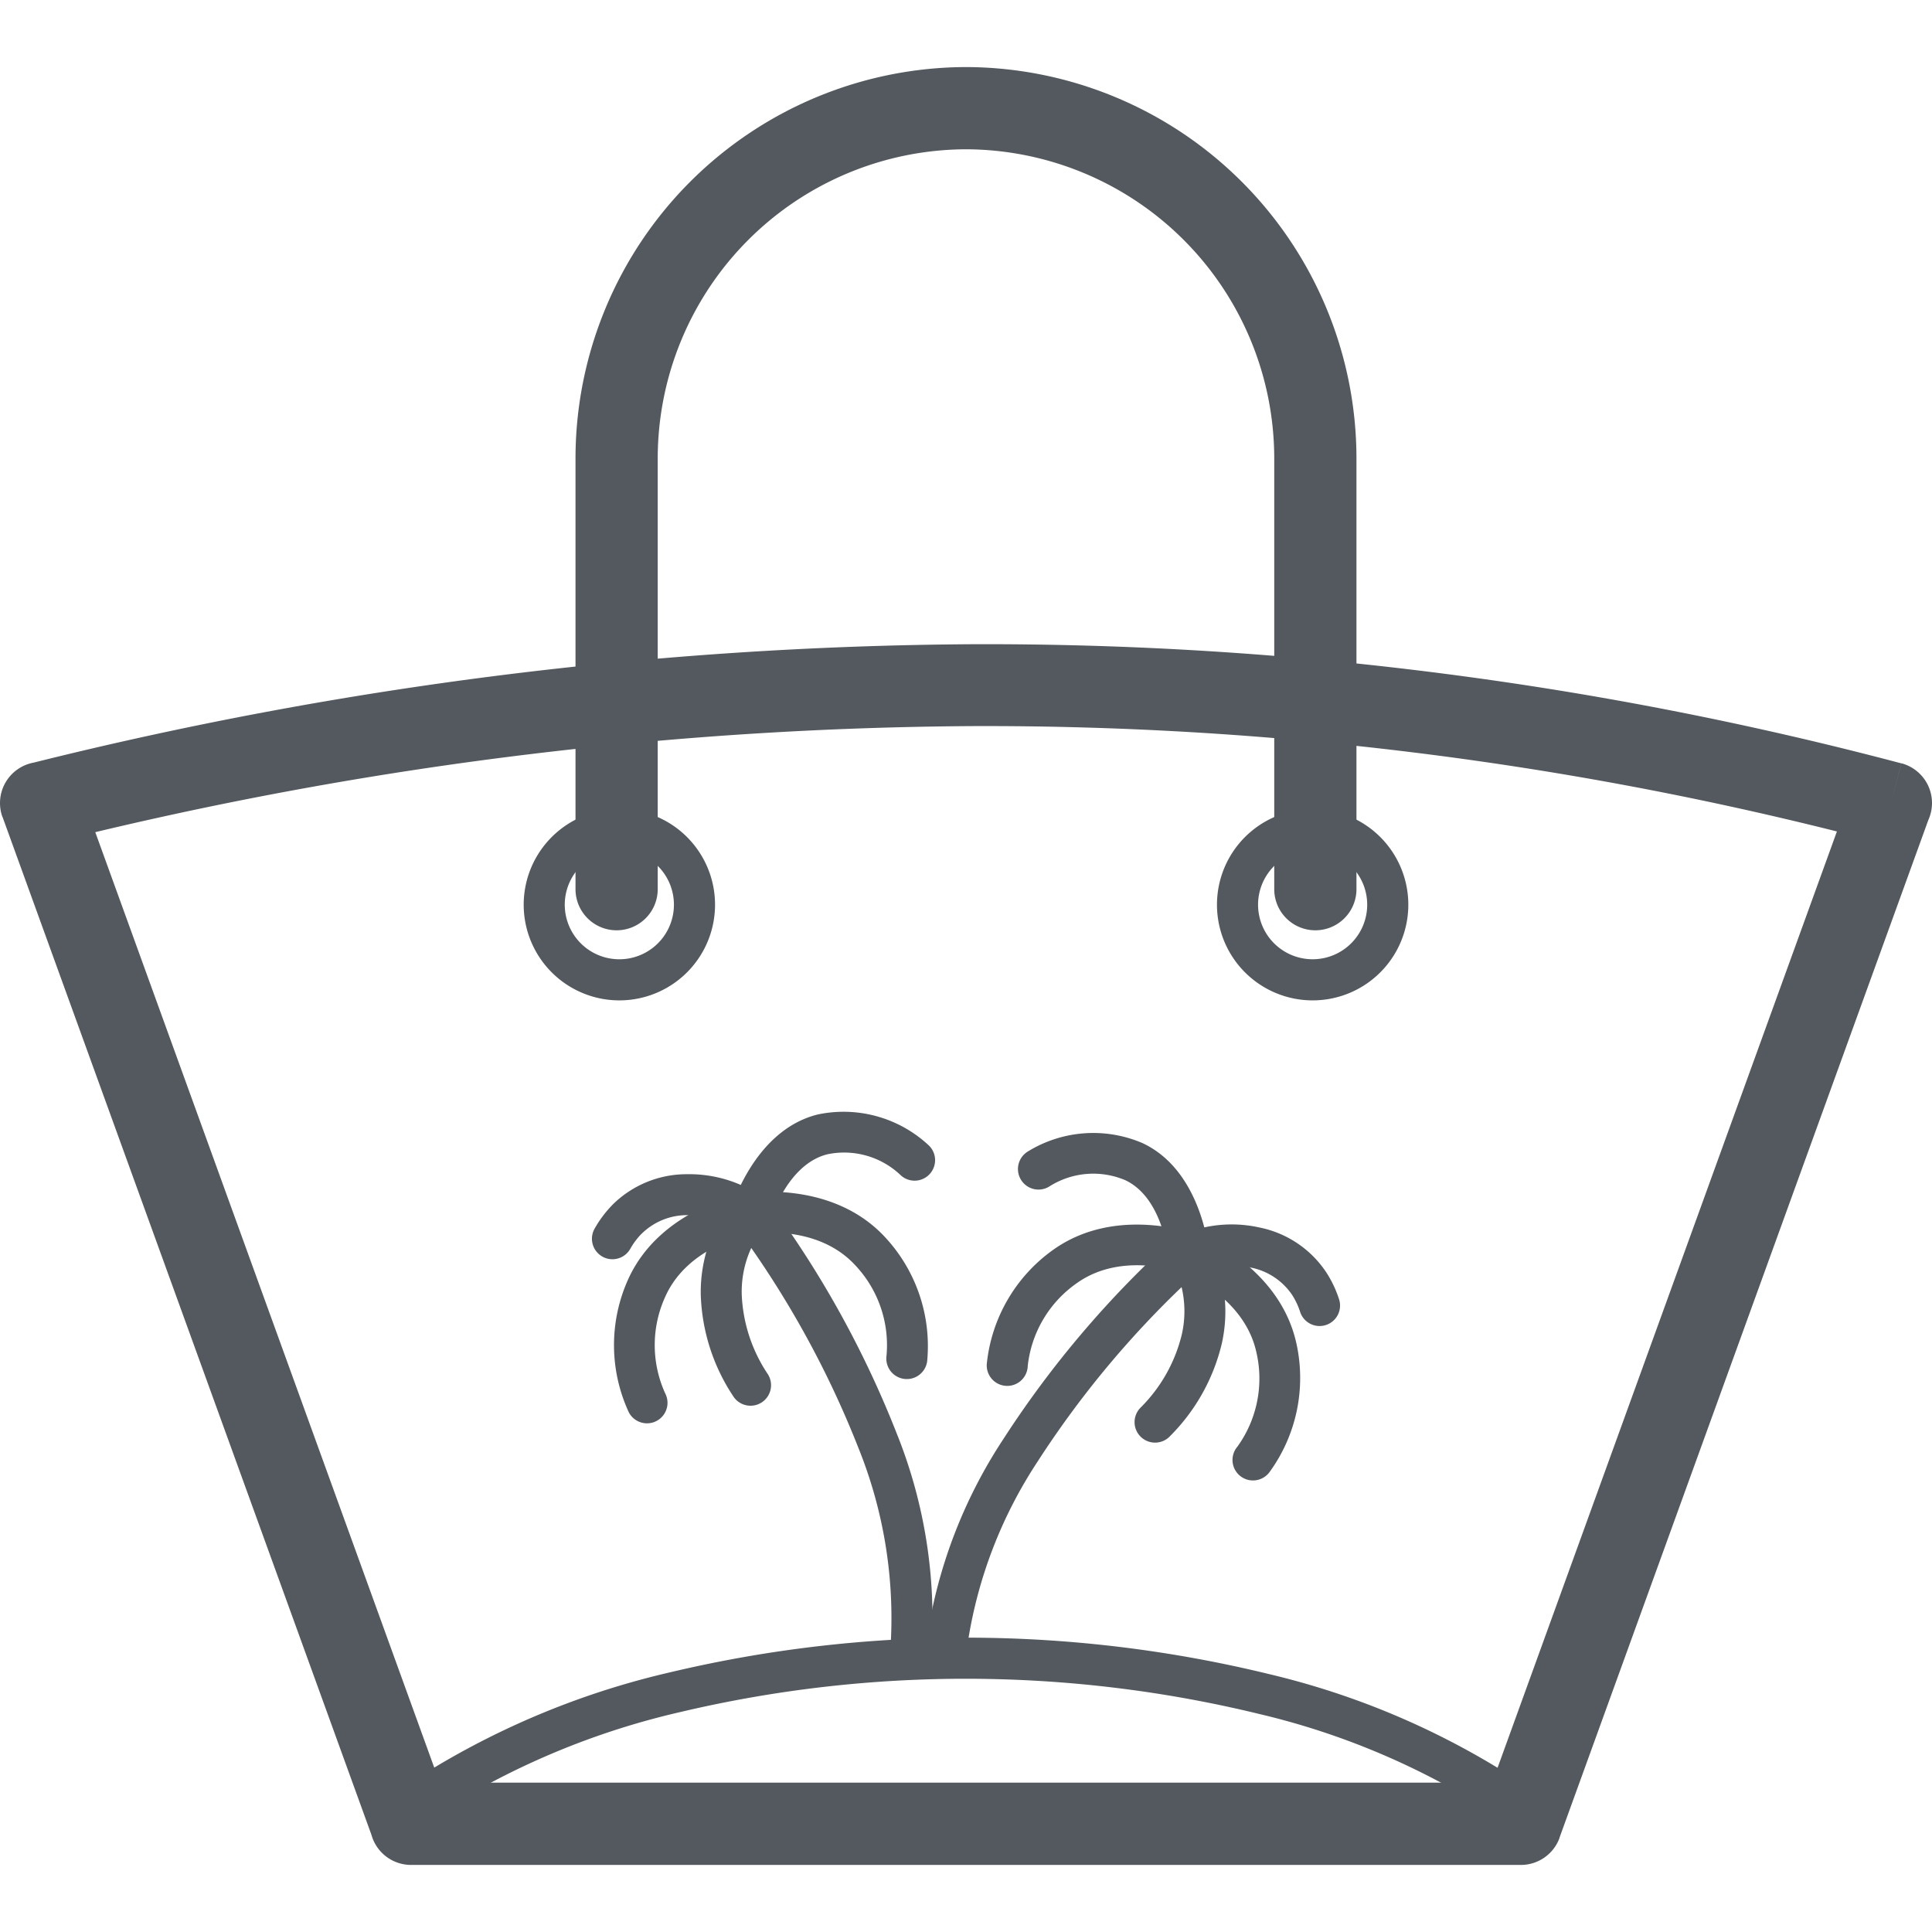 <?xml version="1.0" encoding="utf-8"?>
<svg xmlns="http://www.w3.org/2000/svg" width="50px" height="50px" viewBox="0 0 156.499 145.634"><g transform="translate(-271.993 -324.223)"><g transform="translate(271.992 324.223)"><path d="M274.764,783.082a322.369,322.369,0,0,1,76.056-9.58,289.919,289.919,0,0,1,75.187,9.651l-.845,3.213.851-3.219a3.331,3.331,0,0,1,2.185,4.588l-29.882,82.449h.009a3.331,3.331,0,0,1-3.2,2.2H305.29a3.331,3.331,0,0,1-3.21-2.441L272.2,787.5l3.122-1.132-3.13,1.135a3.332,3.332,0,0,1,2.572-4.418Zm76.056-2.947a314.182,314.182,0,0,0-71.109,8.592l27.9,76.994h85.253l27.925-77.051a283.33,283.33,0,0,0-69.974-8.535Z" transform="translate(-271.992 -726.751)" fill="#54595f"/><path d="M720,390.818a3.33,3.33,0,1,0,6.66,0V355.856a25.055,25.055,0,0,1,24.973-24.973h0A25.055,25.055,0,0,1,776.6,355.856v34.962a3.33,3.33,0,1,0,6.66,0V355.856a31.717,31.717,0,0,0-31.633-31.633h0A31.717,31.717,0,0,0,720,355.856Z" transform="translate(-673.381 -324.223)" fill="#54595f"/><g transform="translate(42.422 60.102)"><path d="M687.427,901.824a7.75,7.75,0,1,1-5.48,2.27,7.75,7.75,0,0,1,5.48-2.27Zm3.125,4.624a4.421,4.421,0,1,0,1.294,3.125,4.421,4.421,0,0,0-1.294-3.125Z" transform="translate(-679.677 -901.824)" fill="#54595f"/><path d="M1227.125,901.824a7.75,7.75,0,1,1-5.48,2.27,7.75,7.75,0,0,1,5.48-2.27Zm3.125,4.624a4.42,4.42,0,1,0,1.294,3.125,4.42,4.42,0,0,0-1.294-3.125Z" transform="translate(-1163.217 -901.824)" fill="#54595f"/></g><g transform="translate(47.958 84.578)"><g transform="translate(27.125 1.726)"><path d="M1015.814,1234.695a1.657,1.657,0,0,0-2.237-2.445A81.928,81.928,0,0,0,999.7,1248.6a40.081,40.081,0,0,0-6.12,15.972,1.664,1.664,0,0,0,3.3.4,36.81,36.81,0,0,1,5.639-14.619,78.459,78.459,0,0,1,13.3-15.661Z" transform="translate(-993.563 -1223.68)" fill="#54595f"/><path d="M1185.491,1232.375a1.664,1.664,0,0,0-1.21,3.1c.014,0,4.877,1.874,5.889,6.369a9.426,9.426,0,0,1-1.532,7.686,1.661,1.661,0,1,0,2.588,2.081,12.952,12.952,0,0,0,2.182-10.5C1192.005,1234.876,1185.509,1232.383,1185.491,1232.375Z" transform="translate(-1163.489 -1224.079)" fill="#54595f"/><path d="M1056.13,1229.266a1.659,1.659,0,1,0,1.158-3.109c-.019-.007-6.505-2.5-11.719,1.193a12.959,12.959,0,0,0-5.407,9.265,1.661,1.661,0,1,0,3.317.169,9.416,9.416,0,0,1,4-6.729c3.763-2.664,8.635-.8,8.649-.789Z" transform="translate(-1035.311 -1217.868)" fill="#54595f"/><path d="M1076.757,1163.81a1.664,1.664,0,1,0,3.317-.26c0-.019-.509-6.763-5.414-9.057a10.112,10.112,0,0,0-9.324.7,1.663,1.663,0,1,0,1.821,2.783,6.633,6.633,0,0,1,6.1-.482C1076.389,1158.964,1076.756,1163.8,1076.757,1163.81Z" transform="translate(-1057.193 -1153.633)" fill="#54595f"/><path d="M1161.445,1233.157a1.659,1.659,0,1,0-2.913,1.587,8.486,8.486,0,0,1,.706,5.729,12.5,12.5,0,0,1-3.352,5.933,1.661,1.661,0,1,0,2.419,2.276,15.748,15.748,0,0,0,4.184-7.52,11.887,11.887,0,0,0-1.044-8.005Z" transform="translate(-1138.591 -1224.106)" fill="#54595f"/><path d="M1184.015,1226.257a1.658,1.658,0,0,0,1.821,2.77,1.943,1.943,0,0,1,.433-.191,6.881,6.881,0,0,1,3.474-.1,5.259,5.259,0,0,1,3.356,2.2,5.839,5.839,0,0,1,.654,1.37,1.658,1.658,0,1,0,3.148-1.04,9.153,9.153,0,0,0-1.031-2.151,8.5,8.5,0,0,0-5.411-3.623,10.345,10.345,0,0,0-5.229.194A5.218,5.218,0,0,0,1184.015,1226.257Z" transform="translate(-1163.528 -1217.799)" fill="#54595f"/></g><path d="M844.317,1201.532a1.661,1.661,0,1,0-2.679,1.964,78.506,78.506,0,0,1,9.96,17.962,36.826,36.826,0,0,1,2.652,15.451,1.663,1.663,0,1,0,3.317.247,40.073,40.073,0,0,0-2.861-16.856,81.874,81.874,0,0,0-10.39-18.768Z" transform="translate(-830.033 -1194.214)" fill="#54595f"/><path d="M761.162,1204.112a1.664,1.664,0,1,0-.572-3.278c-.02,0-6.88,1.171-9.483,7.01a12.946,12.946,0,0,0,.072,10.715,1.661,1.661,0,0,0,2.953-1.522,9.432,9.432,0,0,1,.006-7.841C756.013,1204.99,761.148,1204.115,761.162,1204.112Z" transform="translate(-748.203 -1194.175)" fill="#54595f"/><path d="M840.115,1199.9a1.661,1.661,0,0,0,.533,3.278c.015,0,5.151-.876,8.314,2.474a9.43,9.43,0,0,1,2.6,7.394,1.662,1.662,0,0,0,3.291.468,12.95,12.95,0,0,0-3.476-10.138C846.994,1198.73,840.135,1199.9,840.115,1199.9Z" transform="translate(-827.708 -1193.243)" fill="#54595f"/><path d="M840.07,1145.121a1.659,1.659,0,1,0,3.187.923c0-.013,1.317-4.686,4.68-5.507a6.633,6.633,0,0,1,5.89,1.668,1.66,1.66,0,0,0,2.328-2.367,10.112,10.112,0,0,0-9-2.526C841.9,1138.6,840.076,1145.1,840.07,1145.121Z" transform="translate(-828.858 -1137.049)" fill="#54595f"/><path d="M822.654,1203.556a1.662,1.662,0,0,0-2.549-2.133,11.885,11.885,0,0,0-2.592,7.648,15.74,15.74,0,0,0,2.619,8.194,1.662,1.662,0,0,0,2.823-1.756,12.506,12.506,0,0,1-2.124-6.478,8.485,8.485,0,0,1,1.823-5.475Z" transform="translate(-808.705 -1194.191)" fill="#54595f"/><path d="M744.392,1190.468a1.66,1.66,0,1,0,2.328-2.367,5.192,5.192,0,0,0-1.071-.794l-.826,1.444.826-1.446c-.043-.024-.086-.047-.129-.067a10.41,10.41,0,0,0-4.96-1.148,8.518,8.518,0,0,0-6.028,2.483l1.184,1.171-1.184-1.171q-.049.05-.093.1a9.189,9.189,0,0,0-1.339,1.809,1.66,1.66,0,1,0,2.887,1.639,5.886,5.886,0,0,1,.836-1.136c.026-.023.052-.047.077-.073h0a5.244,5.244,0,0,1,3.713-1.507,6.971,6.971,0,0,1,3.3.734q.043.028.089.054h0a2.017,2.017,0,0,1,.394.274Z" transform="translate(-732.882 -1180.985)" fill="#54595f"/></g><path d="M600.361,1557.621a1.659,1.659,0,0,0,1.782,2.8,62.51,62.51,0,0,1,18.472-7.5,100.5,100.5,0,0,1,46.882.154,60.721,60.721,0,0,1,18.686,7.876,1.659,1.659,0,1,0,1.847-2.757,64,64,0,0,0-19.714-8.344,103.645,103.645,0,0,0-48.5-.154,65.806,65.806,0,0,0-19.461,7.924Z" transform="translate(-565.505 -1419.672)" fill="#54595f"/></g></g></svg>
